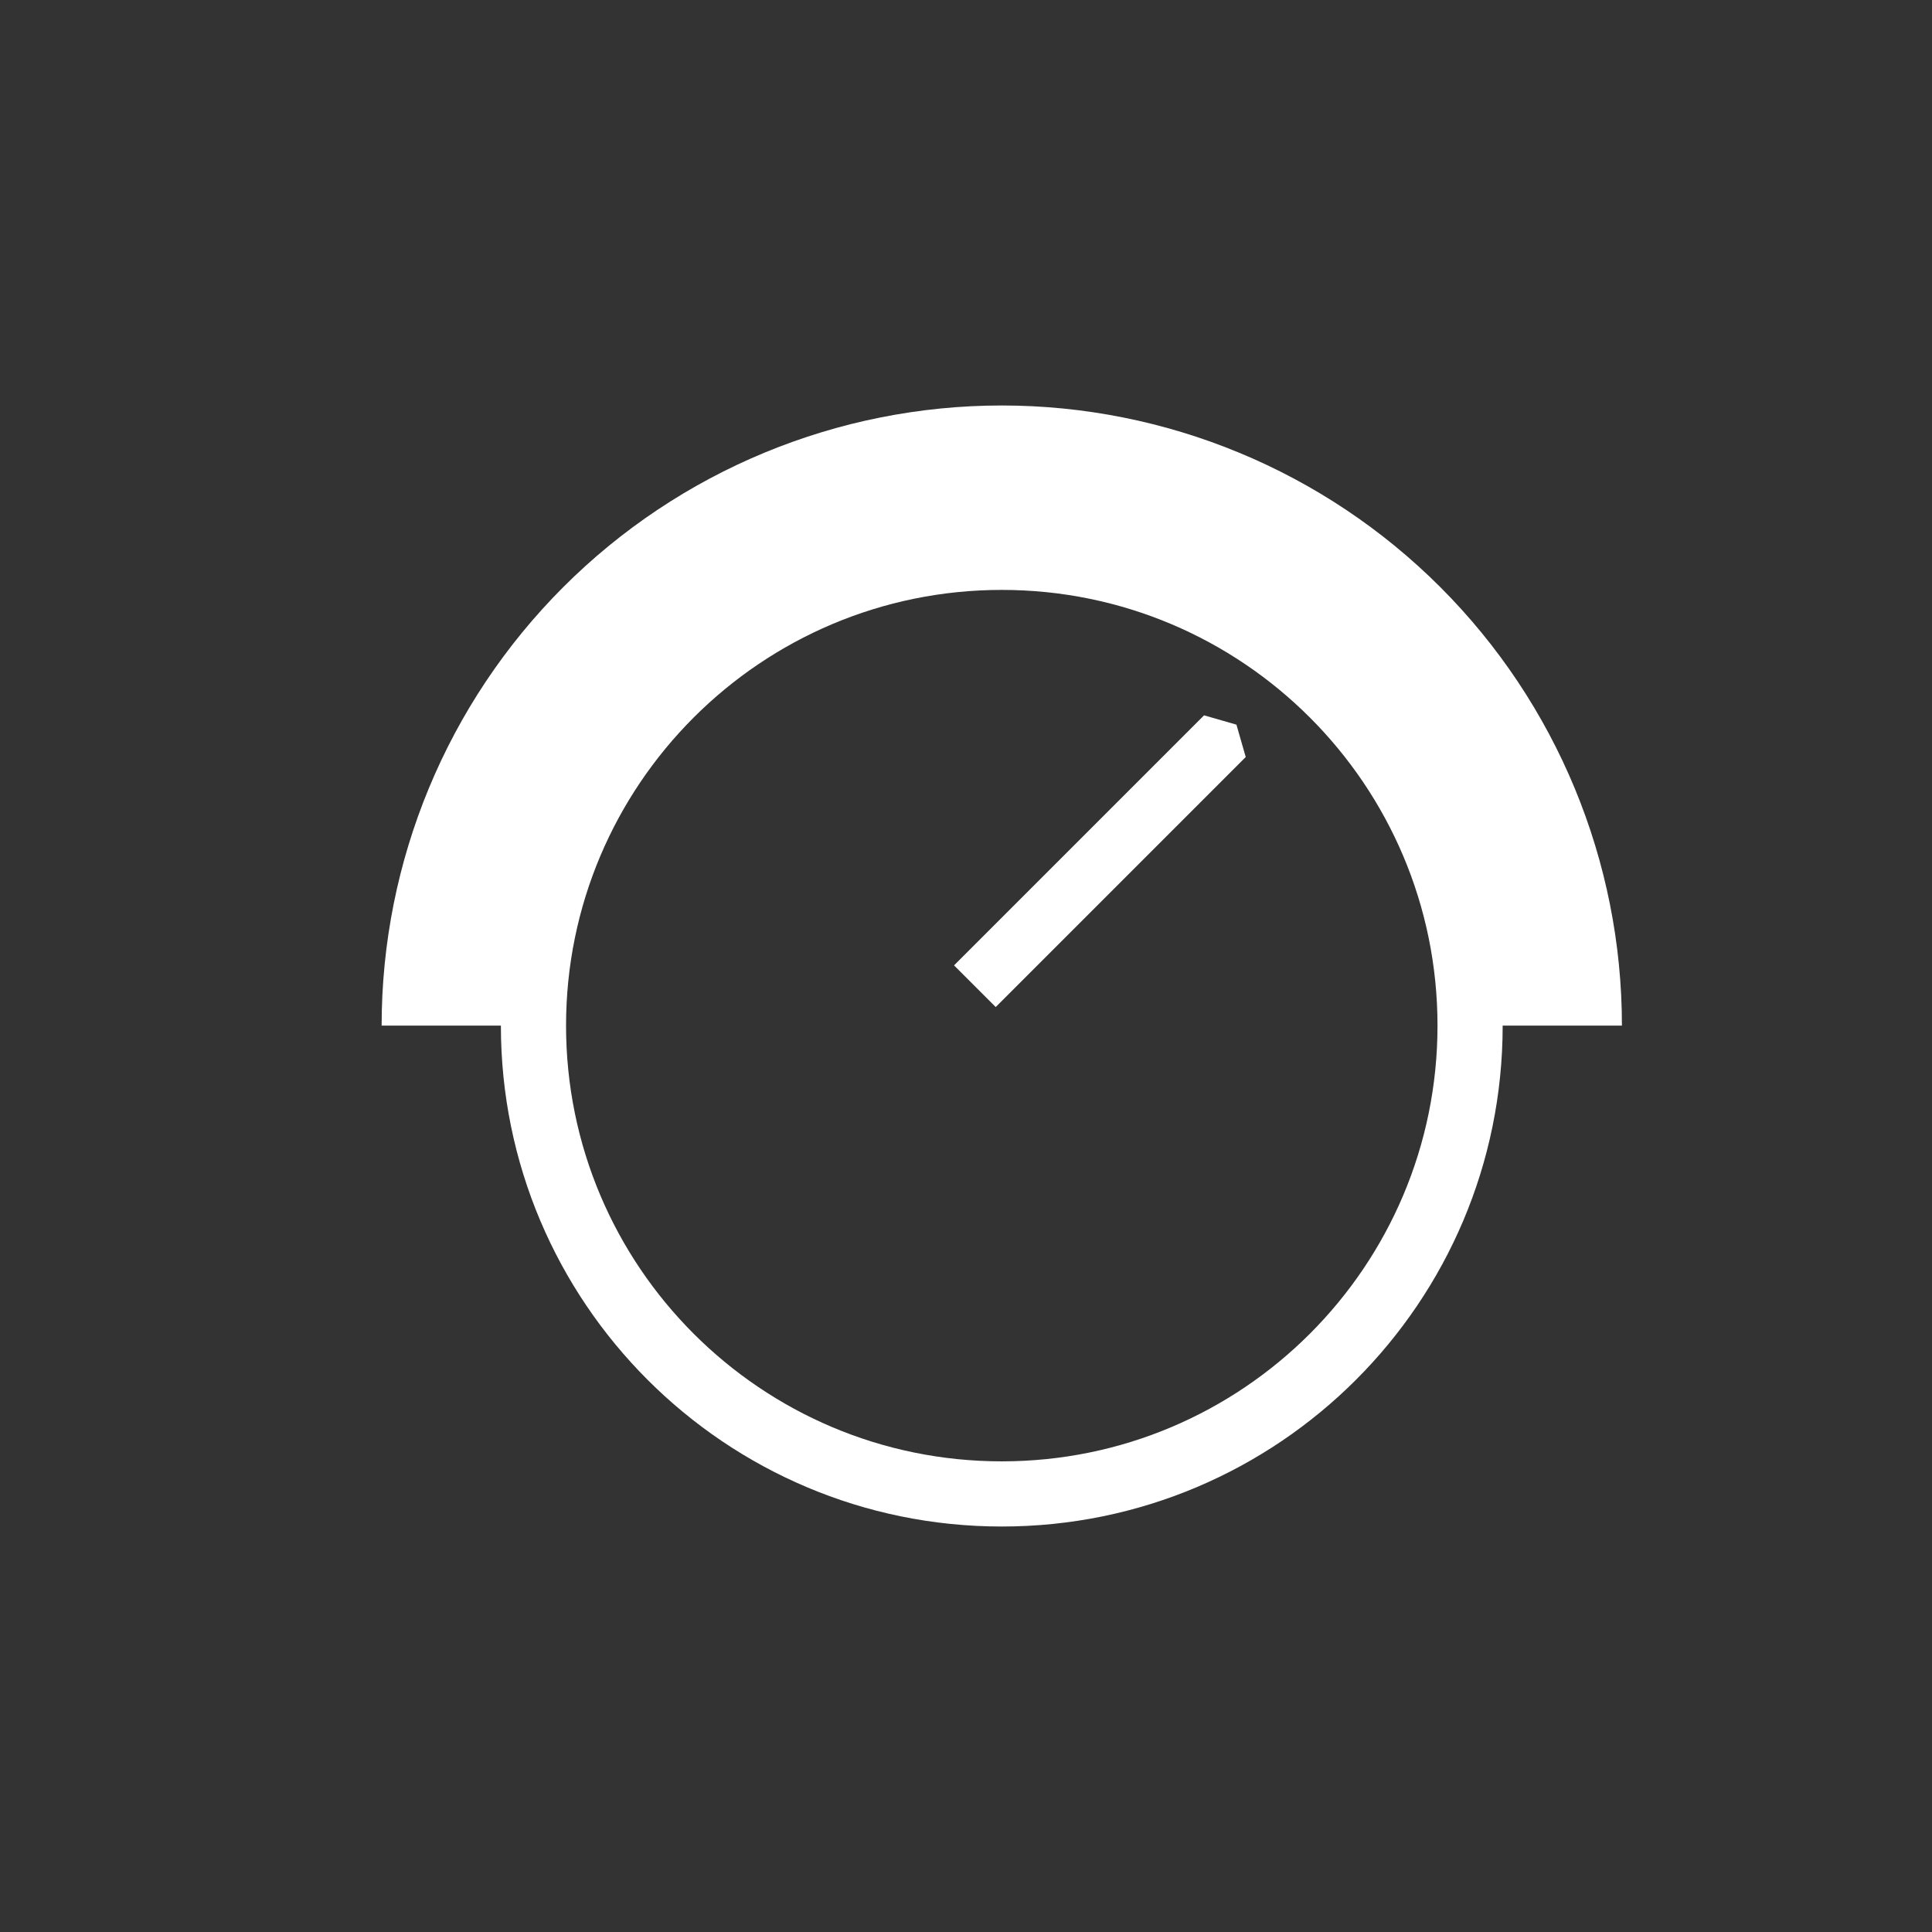 <?xml version="1.0" encoding="UTF-8"?>
<svg xmlns="http://www.w3.org/2000/svg" width="81" height="81" viewBox="0 0 81 81" fill="none">
  <rect x="0" y="0" width="81" height="81" fill="#333333" stroke="none"/>
  <path fill-rule="evenodd" clip-rule="evenodd" d="M60.385 24.615C65.261 29.491 68 36.104 68 43H63C63 54.598 53.598 64 42 64C30.402 64 21 54.598 21 43L16 43C16 36.104 18.739 29.491 23.615 24.615C28.491 19.739 35.104 17 42 17C48.896 17 55.509 19.739 60.385 24.615ZM42 61.268C52.089 61.268 60.268 53.089 60.268 43C60.268 32.911 52.089 24.732 42 24.732C31.911 24.732 23.732 32.911 23.732 43C23.732 53.089 31.911 61.268 42 61.268ZM52.228 31.738L51.838 30.381L50.481 29.991L39.999 40.474L41.746 42.221L52.228 31.738Z" fill="white"></path>
</svg>